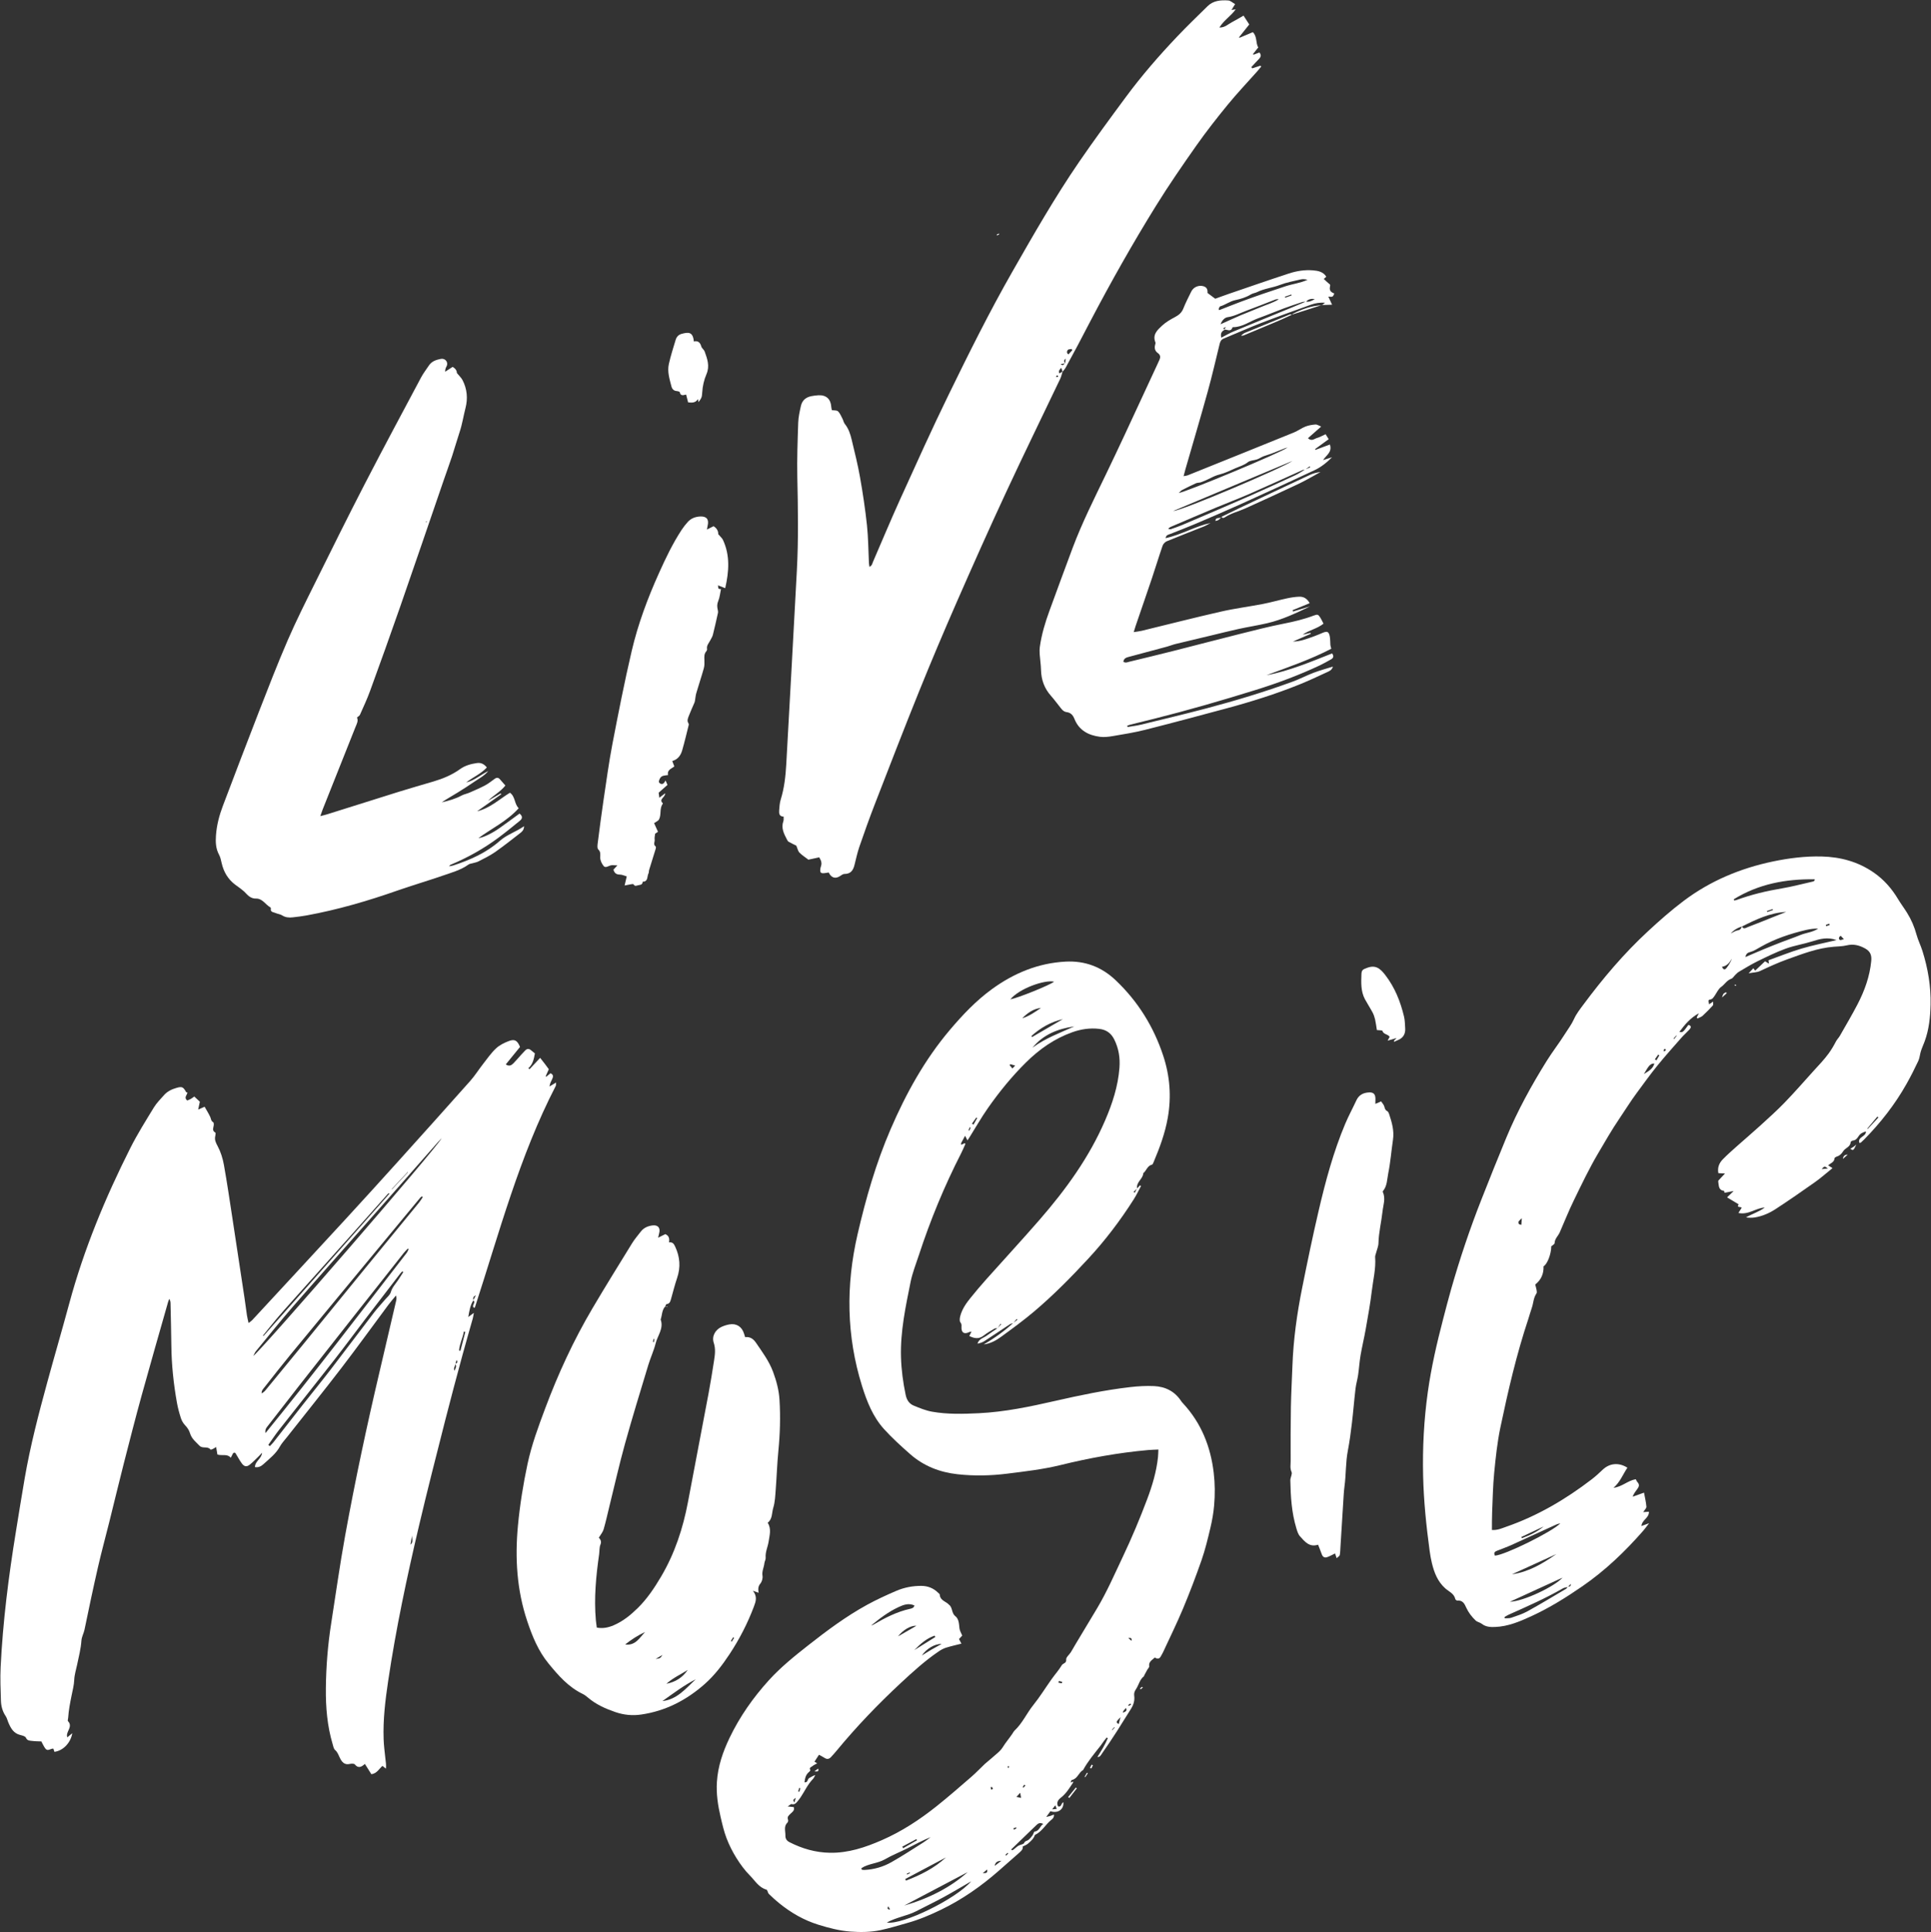 <?xml version="1.0" encoding="UTF-8"?><svg xmlns="http://www.w3.org/2000/svg" xmlns:xlink="http://www.w3.org/1999/xlink" height="703.2" preserveAspectRatio="xMidYMid meet" version="1.0" viewBox="148.6 148.4 702.8 703.2" width="702.8" zoomAndPan="magnify"><rect x="148.6" y="148.4" width="702.8" height="703.2" fill="#333333" stroke="none"/><g id="change1_1"><path d="M 515.887 791.211 C 515.668 791.172 515.531 791.148 515.398 791.121 C 515.387 791.305 515.348 791.496 515.379 791.668 C 515.391 791.715 515.719 791.77 515.738 791.734 C 515.82 791.578 515.84 791.395 515.887 791.211 Z M 471.891 842.129 C 471.402 843.043 471.715 843.27 472.559 843.324 C 472.328 842.906 472.152 842.602 471.891 842.129 Z M 553.289 777.887 C 553.34 777.934 553.387 777.98 553.438 778.027 C 553.727 777.719 554.012 777.41 554.301 777.105 C 554.25 777.059 554.199 777.012 554.152 776.965 C 553.863 777.273 553.578 777.582 553.289 777.887 Z M 478.672 830.207 C 478.695 830.332 478.719 830.461 478.738 830.586 C 479.105 830.398 479.469 830.215 479.836 830.027 C 479.801 829.957 479.766 829.883 479.734 829.812 C 479.379 829.945 479.027 830.074 478.672 830.207 Z M 501.887 558.773 C 501.77 558.723 501.652 558.672 501.535 558.621 C 501.387 558.984 501.238 559.352 501.09 559.719 C 501.195 559.762 501.297 559.805 501.398 559.848 C 501.562 559.488 501.727 559.133 501.887 558.773 Z M 520.82 798.73 C 520.906 798.809 520.992 798.891 521.078 798.969 C 521.32 798.711 521.562 798.449 521.805 798.191 C 521.66 798.082 521.52 797.973 521.375 797.859 C 521.191 798.148 521.004 798.438 520.82 798.73 Z M 559.195 768.926 C 559.254 769.02 559.316 769.117 559.379 769.215 C 559.68 769.062 559.984 768.91 560.285 768.758 C 560.184 768.613 560.086 768.469 559.98 768.324 C 559.719 768.523 559.457 768.727 559.195 768.926 Z M 517.414 813.766 C 517.504 813.938 517.59 814.109 517.676 814.281 C 517.977 814.094 518.277 813.91 518.562 813.707 C 518.574 813.699 518.41 813.383 518.387 813.391 C 518.059 813.496 517.738 813.637 517.414 813.766 Z M 509.973 799.496 C 509.863 799.191 509.824 798.926 509.68 798.75 C 509.613 798.668 509.336 798.766 509.152 798.781 C 509.203 799.074 509.254 799.363 509.309 799.656 C 509.484 799.613 509.66 799.57 509.973 799.496 Z M 514.504 823.395 C 514.609 823.488 514.719 823.582 514.828 823.676 C 515.07 823.414 515.316 823.152 515.559 822.891 C 515.488 822.816 515.422 822.742 515.352 822.668 C 515.07 822.91 514.785 823.152 514.504 823.395 Z M 439.086 800.359 C 439.242 800.383 439.398 800.402 439.555 800.426 C 439.66 800 439.77 799.578 439.875 799.152 C 439.746 799.117 439.617 799.078 439.488 799.039 C 439.355 799.48 439.219 799.922 439.086 800.359 Z M 533.977 760.137 C 533.926 760.34 533.871 760.543 533.82 760.746 C 534.227 760.832 534.629 760.934 535.039 760.98 C 535.066 760.984 535.141 760.629 535.195 760.438 C 534.789 760.336 534.383 760.234 533.977 760.137 Z M 560.465 745.52 C 560.586 744.555 560.191 744.324 559.234 744.531 C 559.707 744.91 560.055 745.191 560.465 745.52 Z M 438.234 802.652 C 437.18 803.379 437.18 803.379 437.703 804.395 C 437.891 803.781 438.031 803.316 438.234 802.652 Z M 531.543 806.855 C 532.293 806.777 532.699 806.734 533.203 806.684 C 533.008 806.191 532.883 805.879 532.684 805.375 C 532.301 805.871 532.031 806.223 531.543 806.855 Z M 557.234 771.688 C 557.953 771.367 558.992 771.188 558.426 769.965 C 558.062 770.355 557.762 770.625 557.527 770.945 C 557.379 771.152 557.328 771.438 557.234 771.688 Z M 516.277 535.672 C 516.207 535.797 516.137 535.922 516.066 536.051 C 516.395 536.434 516.723 536.816 517.082 537.234 C 517.465 536.824 517.723 536.547 518.074 536.168 C 517.375 535.973 516.824 535.82 516.277 535.672 Z M 520.223 802.684 C 520.133 802.113 520.055 801.633 519.922 800.824 C 519.305 801.484 518.941 801.875 518.535 802.312 C 519.109 802.438 519.578 802.543 520.223 802.684 Z M 513.066 825.559 C 511.676 825.652 510.906 825.945 510.613 827.441 C 511.52 826.746 512.145 826.266 513.066 825.559 Z M 507.891 828.73 C 507.348 829.18 506.809 829.633 506.27 830.086 C 507.059 829.965 508.16 830.379 507.891 828.73 Z M 502.344 557.332 C 502.535 557.441 502.727 557.551 502.922 557.66 C 503.367 556.863 503.812 556.066 504.262 555.27 C 504.148 555.211 504.039 555.148 503.93 555.09 C 503.398 555.836 502.871 556.586 502.344 557.332 Z M 555.758 775.828 C 555.977 775.004 556.191 774.191 556.43 773.277 C 554.684 775.113 554.684 775.113 555.758 775.828 Z M 476.996 820.422 C 477.098 820.613 477.195 820.805 477.297 820.996 C 478.98 820.031 480.668 819.066 482.352 818.102 C 482.273 817.961 482.191 817.816 482.113 817.68 C 480.406 818.594 478.703 819.508 476.996 820.422 Z M 482.141 740.043 C 480.047 739.895 477.207 741.598 475.453 743.902 C 477.938 742.469 480.039 741.258 482.141 740.043 Z M 491.293 746.66 C 488.766 746.59 485.746 748.441 484.113 750.871 C 485.383 750.086 486.445 749.402 487.539 748.762 C 488.656 748.105 489.797 747.496 491.293 746.66 Z M 527.484 515.184 C 524.68 515.504 522.559 517.055 520.641 518.969 C 523.191 518.188 525.328 516.676 527.484 515.184 Z M 489.023 744.125 C 488.934 743.961 488.844 743.797 488.754 743.637 C 485.812 744.645 483.527 746.656 481.387 748.898 C 483.934 747.305 486.477 745.715 489.023 744.125 Z M 535.438 519.277 C 531.031 520.281 527.285 522.457 523.984 525.422 C 524.059 525.555 524.133 525.684 524.207 525.812 C 527.949 523.637 531.695 521.457 535.438 519.277 Z M 478.082 832.199 C 478.16 832.398 478.238 832.594 478.316 832.793 C 483.598 830.766 488.629 828.281 492.875 824.352 C 487.945 826.969 483.012 829.586 478.082 832.199 Z M 524.391 529.668 C 529.047 526.199 534.43 524.273 539.594 521.922 C 533.629 522.781 528.289 524.867 524.391 529.668 Z M 516.629 821.434 C 516.727 821.535 516.824 821.637 516.922 821.738 C 517.109 821.66 517.32 821.617 517.477 821.496 C 518.09 821.027 518.645 820.461 519.305 820.062 C 519.961 819.668 521.102 819.609 521.332 819.09 C 521.703 818.258 522.41 818.363 522.895 817.973 C 523.465 817.512 523.949 816.922 524.391 816.328 C 524.719 815.887 524.875 814.953 525.18 814.922 C 526.938 814.734 527.027 812.945 528.316 812.164 C 527.164 811.551 526.484 811.91 525.777 812.602 C 522.746 815.566 519.684 818.492 516.629 821.434 Z M 465.66 739.953 C 465.926 739.855 466.211 739.793 466.449 739.652 C 470.68 737.18 475 734.93 479.848 733.867 C 480.469 733.73 481.219 733.551 481.406 732.648 C 479.297 731.688 477.43 732.414 475.637 733.242 C 471.961 734.949 468.75 737.387 465.66 739.953 Z M 516.332 512.082 C 519.098 511.59 530.797 506.859 532.242 505.652 C 528.977 504.855 519.629 508.055 516.332 512.082 Z M 477.684 841.867 C 486.805 839.242 494.641 835.168 500.789 829.691 C 493.699 833.426 485.887 837.543 477.684 841.867 Z M 462.102 828.266 C 462.156 828.453 462.211 828.645 462.266 828.832 C 462.598 828.855 462.938 828.918 463.27 828.902 C 466.73 828.727 470.023 827.77 473 826.09 C 477.02 823.824 480.879 821.273 484.785 818.816 C 485.668 818.262 486.473 817.582 487.316 816.961 C 484.379 818.129 481.645 819.621 478.863 821.023 C 476.137 822.398 473.273 823.527 470.629 825.047 C 467.953 826.582 464.676 826.551 462.102 828.266 Z M 471.359 848.047 C 477.148 848.98 496.555 839.461 502.078 833.035 C 498.488 835.105 495.305 837.027 492.035 838.801 C 488.738 840.59 485.352 842.223 482.012 843.941 C 478.715 845.633 474.914 846.082 471.359 848.047 Z M 511.66 631.793 C 511.289 631.82 510.848 631.727 510.562 631.895 C 509.219 632.691 507.848 633.473 506.621 634.43 C 504.898 635.773 503.242 635.531 501.383 634.586 C 501.656 634.039 501.891 633.578 502.195 632.973 C 501.801 633.059 501.586 633.066 501.406 633.152 C 499.508 634.078 498.441 633.414 498.535 631.289 C 498.566 630.652 498.617 630.219 498.133 629.598 C 497.742 629.098 497.914 627.977 498.125 627.211 C 498.793 624.762 500.227 622.699 501.797 620.762 C 503.672 618.438 505.602 616.148 507.594 613.922 C 514.035 606.695 520.613 599.59 526.961 592.285 C 536.516 581.293 545.031 569.582 550.828 556.102 C 553.457 549.996 555.512 543.727 556.027 537.035 C 556.305 533.41 555.789 529.988 554.141 526.68 C 552.965 524.316 551.195 523.121 548.684 522.824 C 545.301 522.422 542.039 522.914 538.844 524.055 C 532.344 526.371 526.871 530.23 522.004 535.047 C 516.828 540.168 512.25 545.797 508.09 551.746 C 505.738 555.113 503.699 558.695 501.52 562.176 C 501.305 562.523 501.074 562.859 500.719 563.406 C 500.367 562.723 500.129 562.262 499.848 561.723 C 499.336 562.668 498.855 563.566 498.371 564.465 C 498.402 564.648 498.434 564.828 498.461 565.012 C 498.891 564.809 499.316 564.605 499.746 564.398 C 499.812 564.512 499.883 564.621 499.949 564.734 C 499.434 565.871 498.961 567.027 498.391 568.141 C 492.289 580.066 487.199 592.414 483.035 605.145 C 481.977 608.383 480.691 611.582 480.02 614.902 C 478.199 623.934 476.258 632.965 476.523 642.27 C 476.656 646.91 477.27 651.48 478.223 656.023 C 478.609 657.867 479.512 659.246 481.172 659.93 C 483.328 660.812 485.539 661.73 487.812 662.133 C 493.445 663.137 499.152 662.965 504.852 662.691 C 514.285 662.234 523.469 660.301 532.641 658.211 C 541.664 656.156 550.723 654.254 559.93 653.191 C 562.812 652.859 565.754 652.684 568.652 652.82 C 572.762 653.02 576.195 654.742 578.516 658.312 C 578.711 658.609 578.957 658.871 579.199 659.133 C 585.805 666.277 589.215 674.82 590.344 684.395 C 590.809 688.355 590.836 692.316 590.488 696.266 C 590.25 699.012 589.762 701.758 589.125 704.441 C 588.195 708.371 587.246 712.32 585.922 716.129 C 583.844 722.098 581.59 728.012 579.148 733.844 C 576.902 739.215 574.316 744.445 571.871 749.734 C 571.66 750.184 571.371 750.598 571.152 751.043 C 570.629 752.125 569.859 752.23 568.91 751.582 C 567.957 752.516 566.594 753.07 566.855 754.789 C 566.914 755.168 566.391 755.633 566.148 756.062 C 565.785 756.723 565.43 757.387 565.074 758.051 C 565.008 758.176 565.012 758.367 564.918 758.441 C 563.355 759.645 563.066 761.617 562.035 763.137 C 561.531 763.875 561.27 764.559 561.402 765.5 C 561.637 767.203 561.188 768.781 560.238 770.254 C 558.52 772.922 556.902 775.652 555.18 778.32 C 553.41 781.062 551.605 783.789 549.727 786.457 C 549.344 787 548.996 787.891 548.012 787.781 C 549.422 785.543 550.797 783.352 551.789 780.961 C 551.652 780.871 551.52 780.781 551.383 780.695 C 551.016 781.16 550.641 781.621 550.289 782.098 C 549.871 782.664 549.492 783.262 549.059 783.812 C 546.848 786.629 544.535 789.367 542.805 792.531 C 541.176 793.414 540.816 795.711 538.762 796.148 C 538.508 796.203 538.32 796.59 538.352 797.137 C 538.602 796.992 538.852 796.852 539.109 796.707 C 539.141 796.82 539.238 796.973 539.195 797.035 C 537.863 799.051 536.648 801.129 534.648 802.656 C 533.789 803.316 532.957 804.391 533.695 805.773 C 534.988 806.164 534.781 804.531 535.613 804.258 C 535.848 806.871 533.656 808.43 530.906 807.527 C 530.496 808.09 530.066 808.684 529.383 809.621 C 530.059 809.457 530.457 809.383 530.836 809.262 C 531.246 809.129 531.641 808.953 532.184 808.742 C 532.289 809.859 531.68 810.297 531.164 810.723 C 529.086 812.422 527.809 814.984 525.254 816.164 C 524.812 817.566 523.73 818.477 522.676 819.379 C 522.199 819.785 521.555 819.996 520.816 820.383 C 521.055 821.422 520.117 822.141 519.285 822.883 C 516.898 825.012 514.488 827.113 512.082 829.223 C 505.688 834.828 498.754 839.672 491.102 843.375 C 487.156 845.281 483.062 847.02 478.859 848.188 C 475.629 849.086 472.406 850.102 469.125 850.797 C 465.512 851.562 461.801 851.602 458.109 851.324 C 454.129 851.023 450.316 850.027 446.5 848.848 C 441.18 847.199 436.512 844.496 432.23 841.035 C 430.91 839.969 429.645 838.82 428.434 837.629 C 428.016 837.211 427.949 836.172 427.543 836.059 C 424.75 835.277 423.406 832.805 421.582 830.977 C 419.691 829.086 418.07 826.863 416.645 824.586 C 415.219 822.309 413.992 819.863 413.031 817.355 C 412.07 814.844 411.469 812.184 410.855 809.559 C 409.887 805.391 409.246 801.18 409.523 796.867 C 409.883 791.156 411.699 785.906 414.152 780.789 C 417.848 773.09 422.703 766.199 428.406 759.898 C 432.719 755.137 437.711 751.121 442.746 747.16 C 449.578 741.785 456.547 736.602 464.18 732.414 C 467.602 730.535 471.172 728.902 474.758 727.359 C 477.648 726.113 480.73 725.512 483.91 725.523 C 486.305 725.535 488.359 726.359 490.062 728.043 C 490.266 728.242 490.605 728.453 490.617 728.672 C 490.703 730.562 492.328 731.043 493.516 731.93 C 493.684 732.055 493.805 732.246 493.977 732.371 C 495.383 733.387 494.84 735.406 496.289 736.535 C 497.613 737.566 497.621 739.367 497.809 741 C 497.906 741.871 498.445 742.695 498.809 743.605 C 498.41 744.027 498.039 744.43 497.629 744.867 C 497.941 745.461 498.219 745.992 498.516 746.551 C 496.547 747.055 494.684 747.461 492.875 748.027 C 491.945 748.32 491.051 748.824 490.238 749.379 C 485.277 752.746 480.859 756.773 476.477 760.844 C 468.18 768.559 460.344 776.715 453.129 785.461 C 452.449 786.281 451.742 787.086 451.008 787.859 C 450.344 788.555 449.602 788.715 448.727 788.137 C 448.023 787.668 447.254 787.309 446.672 786.984 C 446.129 787.82 445.609 788.613 445.035 789.5 C 445.324 789.68 445.613 789.855 446.02 790.109 C 445.348 790.488 444.738 790.719 444.289 791.121 C 443.902 791.469 442.949 791.621 443.516 792.559 C 443.574 792.656 443.312 793.047 443.117 793.191 C 441.883 794.137 441.582 795.48 441.395 797.008 C 442.699 797.207 442.43 795.797 443.133 795.449 C 443.816 795.113 444.434 794.633 445.336 794.363 C 445.043 794.855 444.836 795.43 444.449 795.828 C 442.543 797.789 441.457 800.285 439.957 802.512 C 439.566 803.094 439.113 803.633 438.668 804.176 C 438.16 804.797 437.594 805.191 436.688 804.93 C 436.445 804.859 436.055 805.305 435.297 805.797 C 436.352 805.906 436.898 805.965 437.484 806.023 C 437.941 807.273 436.867 807.883 436.254 808.492 C 435.594 809.145 435.012 809.586 435.41 810.613 C 435.52 810.895 435.438 811.426 435.23 811.621 C 433.746 813.031 434.496 814.758 434.453 816.383 C 434.422 817.527 434.945 818.281 435.91 818.777 C 440.527 821.145 445.398 822.555 450.621 822.648 C 457.332 822.777 463.508 820.695 469.543 818.062 C 476.766 814.91 483.301 810.625 489.434 805.742 C 493.766 802.293 497.938 798.641 502.129 795.016 C 503.844 793.531 505.395 791.863 507.055 790.309 C 507.824 789.586 508.695 788.973 509.477 788.254 C 510.887 786.949 512.598 785.812 513.566 784.227 C 514.629 782.492 515.953 780.992 517.062 779.32 C 517.332 778.906 517.57 778.449 517.926 778.117 C 520.734 775.465 522.277 771.891 524.664 768.914 C 527.062 765.934 529.078 762.648 531.301 759.523 C 532.531 757.789 533.965 756.188 535.059 754.375 C 535.504 753.637 536.789 753.746 536.648 752.305 C 536.574 751.504 537.746 750.598 538.312 749.711 C 538.844 748.875 539.305 748 539.812 747.152 C 542.516 742.648 545.234 738.152 547.926 733.637 C 551.492 727.645 554.262 721.254 557.242 714.965 C 560.504 708.09 563.453 701.082 566.129 693.961 C 567.98 689.023 569.492 683.992 570.055 678.719 C 570.145 677.891 570.145 677.051 570.203 675.902 C 568.816 675.973 567.641 675.988 566.473 676.094 C 555.684 677.055 545.062 678.984 534.555 681.566 C 528.191 683.129 521.695 683.867 515.207 684.684 C 509.172 685.441 503.145 685.566 497.105 684.898 C 490.645 684.188 484.785 681.918 479.879 677.598 C 476.574 674.688 473.285 671.715 470.336 668.453 C 466.305 663.996 464.121 658.473 462.348 652.797 C 456.641 634.531 456.43 616.148 460.723 597.555 C 463.738 584.488 467.434 571.648 472.746 559.332 C 478.348 546.348 485.129 534.047 494.328 523.184 C 498.945 517.73 503.824 512.578 509.613 508.367 C 517.609 502.551 526.434 498.875 536.41 498.348 C 543.461 497.973 549.523 500.254 554.656 505.125 C 562.777 512.832 568.492 522.039 571.98 532.645 C 574.398 540.012 574.973 547.473 573.621 555.18 C 572.637 560.781 570.703 565.996 568.523 571.172 C 568.359 571.559 568.16 572.164 567.879 572.23 C 566.156 572.625 565.871 574.418 564.711 575.332 C 564.617 577.457 562.012 578.578 562.473 580.93 C 562.027 581.332 561.59 581.734 561.152 582.141 C 561.297 582.246 561.438 582.355 561.582 582.465 C 561.859 581.953 562.141 581.441 562.422 580.926 C 562.781 580.539 563.141 580.152 563.504 579.766 C 563.633 579.844 563.758 579.926 563.887 580.004 C 563.008 581.625 562.223 583.305 561.234 584.855 C 556.348 592.543 550.871 599.77 544.664 606.469 C 538.477 613.148 532.094 619.629 525.156 625.52 C 521.262 628.828 517.117 631.848 512.988 634.863 C 511.121 636.23 509.055 637.367 506.625 637.66 C 510.484 635.434 514.066 632.855 517.355 629.867 C 517.867 629.457 518.379 629.059 518.891 628.66 C 518.801 628.57 518.715 628.48 518.625 628.391 C 518.199 628.902 517.773 629.41 517.348 629.922 C 516.977 630.035 516.555 630.066 516.242 630.27 C 513.109 632.324 510.008 634.426 506.863 636.461 C 506.133 636.934 505.27 637.195 504.359 637.383 C 504.875 635.582 506.621 635.293 507.832 634.391 C 509.07 633.465 510.383 632.637 511.664 631.754 C 512.113 631.258 512.559 630.777 513.008 630.301 C 512.926 630.238 512.848 630.18 512.766 630.121 C 512.398 630.676 512.027 631.234 511.66 631.793" fill="#fff"/><path d="M 297.992 710.527 C 299.254 709.535 298.359 708.137 298.605 706.957 C 298.402 708.148 298.195 709.34 297.992 710.527 Z M 291.184 581.109 C 291.219 581.141 291.25 581.168 291.281 581.199 C 293.211 579.133 295.141 577.066 297.07 574.996 C 297.039 574.969 297.004 574.938 296.973 574.906 C 295.043 576.977 293.113 579.043 291.184 581.109 Z M 317.953 633.094 C 317.777 633.043 317.605 632.992 317.434 632.941 C 317.031 635.297 315.852 637.453 315.676 639.867 C 315.84 639.91 316 639.953 316.16 639.996 C 316.758 637.695 317.355 635.395 317.953 633.094 Z M 290.336 582.801 C 290.277 582.75 290.219 582.699 290.16 582.645 C 290.039 582.703 289.887 582.727 289.805 582.82 C 285.41 587.758 281.031 592.707 276.629 597.637 C 269.34 605.801 262.027 613.945 254.73 622.109 C 252.93 624.121 251.125 626.133 249.383 628.195 C 247.648 630.246 245.984 632.359 244.293 634.445 C 244.355 634.496 244.422 634.551 244.484 634.605 C 259.77 617.34 275.051 600.07 290.336 582.801 Z M 246.246 674.219 C 246.434 674.367 246.621 674.52 246.809 674.668 C 247.262 674.184 247.75 673.73 248.156 673.211 C 251.703 668.691 255.223 664.152 258.773 659.641 C 262.113 655.398 265.539 651.219 268.832 646.941 C 274.152 640.027 279.375 633.043 284.684 626.121 C 285.918 624.508 287.324 623.031 288.633 621.477 C 289.418 620.543 290.535 619.684 290.844 618.605 C 291.363 616.789 292.645 615.582 293.586 614.109 C 294.18 613.184 294.781 612.266 295.379 611.344 C 295.258 611.254 295.137 611.16 295.016 611.07 C 294.762 611.348 294.477 611.602 294.25 611.898 C 289.953 617.48 285.652 623.059 281.379 628.656 C 277.66 633.52 274.039 638.453 270.27 643.277 C 263.605 651.797 256.852 660.242 250.172 668.746 C 248.785 670.512 247.551 672.391 246.246 674.219 Z M 297.324 602.98 C 297.227 602.91 297.129 602.844 297.031 602.773 C 296.531 603.309 295.992 603.812 295.539 604.383 C 288.965 612.691 282.398 621.008 275.84 629.324 C 269.809 636.973 263.777 644.621 257.77 652.281 C 253.82 657.316 249.906 662.379 245.984 667.434 C 245.539 668.008 245.008 668.578 245.23 669.922 C 262.949 648.168 279.684 626.207 296.59 604.383 C 296.906 603.973 297.082 603.449 297.324 602.98 Z M 302.473 584.043 C 302.363 583.957 302.25 583.871 302.137 583.785 C 301.941 583.938 301.715 584.062 301.562 584.246 C 296.84 589.938 292.117 595.625 287.406 601.324 C 276.355 614.691 265.289 628.051 254.266 641.441 C 251.105 645.281 248.047 649.203 244.973 653.113 C 244.449 653.785 243.742 654.41 243.828 655.465 C 244.395 655.176 244.852 654.801 245.219 654.352 C 249.824 648.758 254.434 643.164 259.012 637.551 C 266.652 628.195 274.262 618.812 281.906 609.461 C 288.297 601.641 294.719 593.852 301.109 586.035 C 301.617 585.414 302.023 584.711 302.473 584.043 Z M 309.332 562.598 C 308.855 563.109 308.363 563.609 307.898 564.137 C 300.652 572.359 293.418 580.59 286.164 588.805 C 275.898 600.441 265.57 612.02 255.371 623.711 C 250.695 629.07 246.258 634.641 241.73 640.133 C 241.406 640.52 241.23 641.031 240.797 641.84 C 243.113 640.48 308.109 565.508 309.332 562.598 Z M 314.352 644.785 C 314.234 645.598 313.516 646.328 314.008 647.223 C 314.312 646.434 314.977 645.684 314.301 644.781 C 315.219 644.172 315.219 644.172 314.762 643.289 C 314.598 643.891 314.473 644.336 314.352 644.785 Z M 320.891 621.613 C 319.711 623.426 319.406 625.516 319.035 627.684 C 319.594 627.266 320.148 626.852 321.059 626.172 C 320.879 627.133 320.82 627.672 320.676 628.188 C 319.41 632.707 318.086 637.207 316.863 641.738 C 314.75 649.566 312.637 657.391 310.641 665.25 C 307.387 678.074 304.094 690.891 301.066 703.77 C 296.684 722.402 292.703 741.125 289.883 760.066 C 288.836 767.105 287.969 774.184 288.223 781.328 C 288.309 783.668 288.605 786 288.859 788.332 C 288.984 789.512 289.223 790.676 289.055 792.039 C 288.672 791.73 288.285 791.426 287.797 791.035 C 286.57 792.066 285.809 793.785 283.762 794.062 C 283.035 792.906 282.262 791.68 281.402 790.312 C 280.117 791.48 278.977 792.031 277.723 790.484 C 277.453 790.152 276.492 790.191 275.914 790.324 C 273.93 790.793 272.996 789.555 272.297 788.113 C 271.801 787.102 271.496 786.062 270.562 785.258 C 270.039 784.809 269.891 783.879 269.672 783.137 C 267.695 776.52 267.133 769.719 267.199 762.859 C 267.277 754.879 267.914 746.934 269.156 739.043 C 270.812 728.504 272.273 717.93 274.18 707.434 C 277.84 687.27 282.113 667.227 286.816 647.277 C 288.824 638.762 290.805 630.238 292.789 621.715 C 292.914 621.18 292.973 620.629 292.723 619.859 C 291.816 620.961 290.859 622.023 290.012 623.164 C 284.273 630.871 278.66 638.672 272.812 646.289 C 266.316 654.754 259.617 663.059 253.012 671.438 C 252.129 672.555 251.125 673.613 250.449 674.848 C 249.004 677.477 246.676 679.23 244.539 681.184 C 243.691 681.965 242.711 682.531 241.391 682.293 C 241.422 680.098 243.844 679.25 243.969 677.078 C 243.57 677.504 243.191 677.945 242.773 678.348 C 241.703 679.383 240.684 680.477 239.523 681.398 C 238.387 682.305 237.504 682.16 236.613 680.961 C 235.836 679.918 235.234 678.746 234.277 677.172 C 233.348 676.598 233.195 677.984 232.59 678.891 C 231.293 677.34 229.469 678.285 227.727 677.723 C 227.59 676.91 227.438 676.035 227.262 674.996 C 226.812 675.266 226.426 675.527 226.012 675.73 C 225.762 675.852 225.281 676.012 225.219 675.922 C 224.199 674.555 222.363 675.695 221.234 674.539 C 219.895 673.164 218.352 671.969 217.773 670.027 C 217.418 668.836 216.758 667.895 215.898 666.988 C 215.238 666.293 214.719 665.363 214.426 664.445 C 213.836 662.621 213.336 660.754 212.996 658.867 C 211.766 651.992 211.039 645.059 210.961 638.062 C 210.902 632.938 210.77 627.816 210.66 622.691 C 210.648 622.16 210.562 621.637 210.215 621.078 C 210.07 621.449 209.891 621.809 209.785 622.191 C 206.578 633.48 203.316 644.754 200.195 656.07 C 197.926 664.297 195.809 672.57 193.691 680.84 C 191.879 687.926 190.184 695.043 188.41 702.141 C 187.043 707.633 185.543 713.09 184.281 718.605 C 182.539 726.207 180.926 733.84 179.352 741.48 C 179.07 742.84 178.336 743.984 178.23 745.484 C 178.031 748.422 177.266 751.324 176.664 754.227 C 176.285 756.051 175.699 757.809 175.617 759.723 C 175.539 761.621 175.043 763.512 174.66 765.395 C 174.113 768.086 173.59 770.777 173.41 773.523 C 173.383 773.949 173.152 774.562 173.352 774.77 C 174.809 776.309 173.586 777.648 173.137 779.047 C 172.996 779.484 172.875 779.93 173.082 780.656 C 173.668 780.172 174.254 779.684 174.91 779.141 C 174.324 782.641 171.586 785.508 168.41 785.918 C 168.297 785.566 168.172 785.188 168.031 784.758 C 167.07 784.621 166.004 785.895 165.125 784.746 C 164.531 783.973 164.152 783.039 163.645 782.129 C 162.555 782.078 161.426 782.105 160.316 781.949 C 159.473 781.836 158.535 781.941 158.031 780.777 C 157.809 780.258 156.773 779.973 156.055 779.809 C 153.484 779.223 152.469 777.227 151.574 775.082 C 151.277 774.363 151.105 773.559 150.676 772.93 C 149.504 771.211 149 769.289 148.938 767.285 C 148.816 763.234 148.633 759.168 148.828 755.125 C 149.633 738.539 151.727 722.09 154.398 705.711 C 155.449 699.25 156.477 692.785 157.594 686.336 C 159.633 674.539 162.652 662.969 165.805 651.434 C 168.43 641.828 171.23 632.27 173.828 622.66 C 179.148 603 186.902 584.297 196.051 566.16 C 198.605 561.09 201.648 556.262 204.605 551.41 C 205.598 549.789 206.992 548.41 208.258 546.969 C 209.469 545.59 211.062 544.805 212.805 544.309 C 214.848 543.723 215.273 543.91 216.344 545.824 C 216.391 545.914 216.586 545.922 216.824 546.008 C 216.684 546.91 215.43 547.809 216.73 548.891 C 217.102 548.734 217.559 548.586 217.973 548.355 C 218.402 548.117 218.785 547.809 219.312 547.441 C 219.992 548.078 220.645 548.688 221.336 549.332 C 221.152 550.188 220.961 551.062 220.723 552.18 C 221.586 551.805 222.215 551.535 223.074 551.164 C 223.777 552.414 224.527 553.598 225.113 554.855 C 225.43 555.531 225.367 556.359 226.195 556.793 C 226.391 556.895 226.438 557.438 226.414 557.766 C 226.352 558.746 225.598 559.82 226.973 560.566 C 227.141 560.66 227.055 561.379 226.957 561.777 C 226.621 563.18 227.129 564.215 227.812 565.492 C 228.93 567.578 229.668 569.965 230.09 572.312 C 231.273 578.883 232.227 585.492 233.242 592.09 C 234.699 601.586 236.133 611.082 237.566 620.582 C 237.895 622.762 238.16 624.953 238.488 627.133 C 238.613 627.961 238.832 628.77 239.07 629.871 C 239.66 629.406 240.062 629.164 240.371 628.836 C 251.734 616.562 263.109 604.301 274.441 591.992 C 280.848 585.035 287.203 578.031 293.535 571.012 C 302.305 561.285 311.059 551.543 319.754 541.754 C 321.445 539.848 322.809 537.652 324.383 535.637 C 325.914 533.68 327.348 531.594 329.148 529.914 C 330.449 528.699 332.203 527.84 333.902 527.215 C 335.969 526.453 336.918 527.098 337.863 529.395 C 336.191 531.441 334.461 533.57 332.688 535.746 C 333.906 536.594 334.754 536.074 335.473 535.344 C 336.473 534.328 337.379 533.23 338.336 532.176 C 338.766 531.699 339.227 531.254 339.656 530.777 C 340.348 530.016 341.074 529.91 341.883 530.609 C 342.355 531.016 342.852 531.402 343.281 531.75 C 342.906 533.824 342.516 535.738 340.883 537.164 C 341.039 537.27 341.199 537.371 341.355 537.477 C 342.562 536.18 343.773 534.887 345.188 533.367 C 345.887 534.258 346.395 534.891 346.887 535.539 C 347.355 536.152 347.809 536.781 348.344 537.504 C 347.973 538.34 347.586 539.207 347.195 540.074 C 347.262 540.129 347.324 540.184 347.391 540.238 C 347.91 539.82 348.434 539.402 348.973 538.969 C 350.238 539.559 349.895 540.41 349.477 541.273 C 349.109 542.027 348.723 542.777 348.59 543.797 C 349.309 543.359 350.027 542.922 350.98 542.34 C 350.934 542.961 351.004 543.336 350.863 543.602 C 337.613 569.227 330.301 597.016 321.43 624.238 C 321.414 624.285 321.176 624.258 321.027 624.27 C 320.113 623.441 321.98 622.406 320.828 621.617 C 321.145 621.02 321.465 620.422 321.781 619.824 C 320.762 620.172 320.719 620.859 320.891 621.613" fill="#fff"/><path d="M 758.855 525.34 C 758.809 525.305 758.766 525.266 758.723 525.23 C 758.383 525.594 758.043 525.957 757.703 526.32 C 757.777 526.379 757.848 526.441 757.922 526.504 C 758.234 526.117 758.543 525.727 758.855 525.34 Z M 754.047 530.977 C 754.422 530.871 754.676 530.875 754.766 530.758 C 754.863 530.625 754.863 530.363 754.797 530.199 C 754.77 530.125 754.375 530.086 754.324 530.156 C 754.195 530.34 754.164 530.594 754.047 530.977 Z M 814.535 485.016 C 814.48 484.855 814.422 484.695 814.367 484.535 C 813.949 484.684 813.527 484.828 813.109 484.977 C 813.168 485.137 813.223 485.297 813.281 485.457 C 813.699 485.312 814.117 485.164 814.535 485.016 Z M 791.656 479.934 C 791.719 480.051 791.781 480.168 791.84 480.285 C 792.523 480.051 793.203 479.816 793.887 479.578 C 793.84 479.465 793.793 479.352 793.746 479.234 C 793.051 479.469 792.355 479.699 791.656 479.934 Z M 702.48 591.719 C 701.691 592.547 700.832 592.926 701.449 593.852 C 701.566 594.031 701.965 594.027 702.309 594.129 C 702.363 593.355 702.406 592.762 702.48 591.719 Z M 818.531 488.941 C 817.703 489.516 817.754 490.094 818.254 490.461 C 818.473 490.625 819.035 490.32 819.691 490.176 C 819.172 489.621 818.891 489.324 818.531 488.941 Z M 750.895 533.91 C 751.09 534.031 751.281 534.148 751.477 534.27 C 751.828 533.66 752.184 533.059 752.535 532.449 C 752.395 532.363 752.254 532.277 752.113 532.188 C 751.707 532.762 751.301 533.336 750.895 533.91 Z M 813.867 573.637 C 812.664 572.715 812.664 572.715 811.602 573.855 C 812.125 573.805 812.848 573.734 813.867 573.637 Z M 828.207 559.129 C 828.254 559.172 828.301 559.219 828.348 559.262 C 829.652 557.863 830.957 556.469 832.262 555.07 C 832.133 554.961 832.004 554.852 831.875 554.742 C 830.652 556.203 829.43 557.664 828.207 559.129 Z M 775.301 500.254 C 775.645 500.746 775.73 500.965 775.887 501.059 C 776.047 501.152 776.32 501.199 776.473 501.121 C 777.086 500.82 778.742 498.238 778.879 497.277 C 778.148 498.707 777.199 499.895 775.301 500.254 Z M 750.719 535.426 C 749.273 535.477 748.844 535.906 746.914 539.242 C 748.52 538.254 750.191 537.414 750.719 535.426 Z M 702.27 707.75 C 702.352 707.887 702.434 708.023 702.52 708.16 C 705.344 707.133 708.055 705.871 710.422 703.906 C 707.703 705.188 704.984 706.469 702.27 707.75 Z M 698.891 721.316 C 705.008 720.457 710.109 717.387 715.047 713.949 C 709.66 716.406 704.277 718.859 698.891 721.316 Z M 698.145 731.301 C 703.023 731.188 714.383 725.781 717.293 722.527 C 711.004 725.406 704.574 728.355 698.145 731.301 Z M 783.828 496.699 C 786.125 495.719 788.312 494.754 790.52 493.844 C 792.684 492.945 794.859 492.082 797.047 491.238 C 799.293 490.371 801.578 489.602 803.809 488.684 C 805.945 487.805 808.359 487.695 810.336 486.316 C 808.832 486.316 807.371 486.488 805.949 486.824 C 800.199 488.18 794.629 490.023 789.457 492.953 C 788.164 493.684 786.867 494.535 785.461 494.898 C 784.414 495.172 784.09 495.68 783.828 496.699 Z M 692.691 714.523 C 696.258 714.348 713.59 705.809 716.504 702.758 C 715.934 702.914 715.516 702.973 715.148 703.141 C 709.664 705.637 704.199 708.168 698.707 710.645 C 697.023 711.402 695.281 712.023 693.566 712.699 C 692.777 713.008 692.09 713.355 692.691 714.523 Z M 779.598 475.668 C 779.652 475.809 779.703 475.945 779.758 476.082 C 780.027 476.039 780.309 476.039 780.559 475.949 C 785.973 473.953 791.547 472.625 797.238 471.676 C 800.871 471.066 804.441 470.094 808.043 469.297 C 808.602 469.176 809.145 469.082 809.066 468.395 C 798.516 468.227 788.582 470.102 779.598 475.668 Z M 719.23 725.863 C 719.625 725.664 720.387 725.984 720.293 724.801 C 719.84 725.285 719.531 725.613 719.227 725.938 C 718.637 726.09 717.977 726.117 717.469 726.41 C 711.121 730.062 704.434 733.008 697.758 735.977 C 697.207 736.223 696.703 736.562 696.18 736.859 C 696.215 737.016 696.254 737.172 696.289 737.328 C 697.074 737.27 697.918 737.371 698.641 737.121 C 700.645 736.426 702.707 735.785 704.551 734.766 C 709.262 732.164 713.871 729.371 718.512 726.637 C 718.801 726.469 718.992 726.133 719.23 725.863 Z M 782.574 485.59 C 781.066 485.992 779.617 486.871 778.516 488.094 C 779.426 487.672 780.207 487.086 781.055 486.969 C 782.047 486.828 782.32 486.262 782.566 485.512 C 783.141 486.766 784.059 486.035 784.742 485.777 C 787.797 484.629 790.812 483.383 793.844 482.176 C 795.461 481.531 797.082 480.898 798.699 480.258 C 792.805 480.562 787.672 483.016 782.574 485.59 Z M 746.953 691.594 C 747.297 693.488 747.703 695.094 747.82 696.719 C 747.859 697.266 747.168 697.867 746.66 698.684 C 747.488 698.621 748.059 698.578 748.723 698.531 C 748.879 700.816 746.203 701.453 746.016 703.746 C 746.93 703.41 747.602 703.16 748.797 702.719 C 747.902 703.875 747.328 704.707 746.664 705.461 C 740.039 713.027 732.836 719.938 724.504 725.676 C 718.629 729.723 712.605 733.48 706.133 736.469 C 701.871 738.434 697.551 740.305 692.727 740.484 C 690.977 740.551 689.34 740.453 687.875 739.312 C 687.227 738.809 686.262 738.68 685.676 738.125 C 684.27 736.793 683.09 735.266 682.262 733.473 C 681.641 732.121 681.016 730.684 679.062 730.891 C 678.809 730.918 678.32 730.574 678.27 730.332 C 677.844 728.289 675.875 727.57 674.602 726.422 C 671.777 723.867 670.59 720.672 669.742 717.207 C 669.395 715.77 669.137 714.305 668.938 712.844 C 667.703 703.746 666.766 694.633 666.555 685.441 C 666.32 675.25 666.848 665.117 668.258 655.023 C 669.516 645.996 671.566 637.133 673.867 628.324 C 674.82 624.68 675.754 621.027 676.789 617.406 C 679.938 606.41 683.574 595.574 687.766 584.934 C 690.73 577.395 693.742 569.875 696.844 562.391 C 700.883 552.645 705.961 543.43 711.531 534.488 C 713.633 531.117 716.098 527.977 718.207 524.617 C 719.312 522.852 720.59 521.203 721.465 519.254 C 722.32 517.336 723.676 515.621 724.945 513.914 C 732.012 504.414 739.637 495.391 748.34 487.348 C 752.512 483.488 756.789 479.707 761.324 476.289 C 771.016 468.98 781.988 464.391 793.855 461.906 C 799.727 460.68 805.645 459.938 811.656 460.09 C 818.496 460.262 824.859 461.996 830.539 465.918 C 834.227 468.461 837.102 471.742 839.398 475.574 C 840.422 477.281 841.629 478.871 842.676 480.562 C 844.227 483.051 845.367 485.707 846.141 488.555 C 846.695 490.586 847.676 492.5 848.305 494.516 C 850.289 500.855 851.398 507.344 851.246 514.008 C 851.141 518.562 850.676 523.078 849.082 527.402 C 848.648 528.586 848.109 529.734 847.723 530.938 C 847.348 532.109 847.289 533.406 846.773 534.504 C 845.453 537.32 844.043 540.102 842.516 542.812 C 838.312 550.285 833.078 556.984 827.062 563.082 C 826.664 563.488 826.25 563.875 825.82 564.246 C 825.742 564.316 825.562 564.27 825.297 564.285 C 824.66 562.059 827.758 562.141 827.73 560.156 C 826.598 560.441 825.684 560.906 825.051 561.875 C 824.547 562.648 824.035 563.371 822.973 563.465 C 822.672 563.488 822.164 563.832 822.152 564.055 C 822.047 565.84 820.188 566.125 819.445 567.34 C 818.875 568.277 818.145 568.984 817.062 569.316 C 816.754 569.414 816.289 569.715 816.277 569.945 C 816.199 571.348 814.93 571.641 813.953 572.488 C 814.461 572.809 814.883 573.07 815.559 573.492 C 813.332 575.285 811.324 577.078 809.141 578.621 C 804.449 581.945 799.715 585.211 794.906 588.359 C 792.586 589.879 790.016 591.008 787.23 591.449 C 786.207 591.609 785.152 591.574 784.07 591.43 C 786.32 590.121 788.824 589.398 790.902 587.844 C 787.711 587.949 785.055 590.609 781.309 589.812 C 781.812 589.012 782.129 588.512 782.488 587.938 C 782.273 587.414 780.461 588.012 781.398 586.668 C 780.035 585.852 778.734 585.07 777.18 584.137 C 777.996 583.352 778.621 582.75 779.574 581.832 C 778.254 582.082 777.285 582.266 776.25 582.461 C 776.191 582.215 776.156 581.781 776.07 581.77 C 773.988 581.527 774.219 579.836 773.969 578.453 C 773.941 578.32 773.996 578.176 774.012 578.031 C 774.773 577.219 775.531 576.402 776.422 575.453 C 775.523 575.406 774.84 575.371 774.012 575.328 C 773.613 573.277 774.324 571.625 775.645 570.273 C 777.281 568.598 779.051 567.047 780.801 565.484 C 783.562 563.023 786.395 560.641 789.125 558.148 C 792.168 555.375 795.242 552.625 798.105 549.672 C 801.664 545.996 805.035 542.137 808.465 538.336 C 810.402 536.184 812.449 534.105 814.148 531.777 C 815.141 530.414 816.027 528.906 816.82 527.375 C 817.195 526.656 817.82 526.066 818.227 525.359 C 820.398 521.547 822.641 517.77 824.664 513.879 C 827.234 508.93 829.117 503.727 829.652 498.113 C 829.84 496.156 829.414 494.656 827.449 493.574 C 825.262 492.363 823.16 491.844 820.695 492.434 C 819.195 492.793 817.609 492.809 816.055 492.93 C 810.113 493.387 804.641 495.527 799.102 497.512 C 795.688 498.738 792.43 500.246 789.16 501.777 C 788.055 502.293 786.703 502.281 785.02 502.598 C 785.785 501.777 786.258 501.273 786.742 500.754 C 786.984 501.078 787.172 501.332 787.395 501.637 C 788.668 500.43 789.84 499.32 791 498.223 C 791.461 498.508 791.809 498.719 792.418 499.09 C 792.344 498.531 792.301 498.234 792.25 497.859 C 796.23 496.434 800.172 494.824 804.234 493.617 C 808.344 492.395 812.574 491.574 817.031 490.512 C 813.781 489.324 811.023 490.066 808.195 490.969 C 805.023 491.977 801.676 492.477 798.555 493.613 C 795.035 494.895 791.648 496.562 788.273 498.211 C 785.945 499.352 783.734 500.734 781.488 502.043 C 781.012 502.32 780.617 502.75 780.211 503.137 C 779.699 503.621 779.301 504.387 778.699 504.59 C 777.082 505.145 776.309 506.656 775.012 507.57 C 774.031 508.262 773.48 509.562 772.766 510.609 C 772.281 511.309 771.891 512.078 770.887 512.164 C 770.715 512.18 770.426 512.418 770.43 512.543 C 770.441 512.988 770.559 513.434 770.637 513.879 C 770.934 513.68 771.227 513.484 771.52 513.285 C 771.629 513.215 771.73 513.141 772.094 512.891 C 772.066 513.488 772.215 514.059 772 514.297 C 770.824 515.594 769.598 516.859 768.301 518.039 C 767.789 518.504 767.055 518.719 766.422 519.047 C 766.324 518.922 766.227 518.801 766.129 518.68 C 766.398 518.168 766.664 517.66 766.934 517.148 C 763.895 518.746 761.797 521.258 759.816 523.918 C 761.078 524.141 761.078 524.141 763.121 521.359 C 764.281 521.719 764.109 522.387 763.469 523.07 C 762.508 524.102 761.445 525.039 760.516 526.098 C 757.562 529.465 754.566 532.797 751.75 536.273 C 749.156 539.473 746.758 542.828 744.305 546.141 C 742.035 549.203 740.043 552.453 737.906 555.598 C 735.172 559.617 732.777 563.844 730.312 568.008 C 726.992 573.613 724.188 579.531 721.328 585.395 C 719.496 589.148 717.969 593.051 716.281 596.875 C 715.699 598.199 714.449 599.18 714.406 600.812 C 714.398 601.184 713.66 601.531 713.195 601.949 C 713.18 604.762 711.754 608.465 710.379 609.234 C 710.477 611.938 709.523 614.145 707.359 615.863 C 707.523 616.52 707.734 617.184 707.852 617.863 C 707.922 618.266 708.016 618.805 707.82 619.086 C 706.688 620.684 706.715 622.641 706.098 624.391 C 705.629 625.711 705.281 627.07 704.84 628.398 C 700.539 641.305 697.477 654.543 694.684 667.832 C 693.551 673.238 692.969 678.781 692.43 684.289 C 691.961 689.078 691.875 693.91 691.672 698.723 C 691.582 700.848 691.613 702.98 691.594 705.18 C 693.699 705.312 695.184 704.566 696.68 704.051 C 708.086 700.113 718.348 694.078 727.891 686.77 C 729.297 685.691 730.609 684.477 731.898 683.254 C 734.422 680.852 737.766 680.523 740.902 682.516 C 739.266 684.957 738.238 687.789 735.852 689.828 C 738.918 689.504 741.039 687.199 743.949 686.711 C 744.168 687.094 744.316 687.512 744.594 687.805 C 745.422 688.688 745.105 689.484 744.5 690.281 C 743.875 691.109 743.238 691.93 742.805 693.074 C 744.035 692.637 745.27 692.195 746.953 691.594" fill="#fff"/><path d="M 532.977 285.637 C 533.266 285.609 533.461 285.629 533.617 285.559 C 533.688 285.527 533.73 285.238 533.684 285.199 C 533.551 285.09 533.359 285.055 533.191 284.992 C 533.133 285.168 533.074 285.348 532.977 285.637 Z M 538.84 275.887 C 538.777 275.727 538.719 275.566 538.656 275.402 C 538.172 275.504 537.492 275.445 537.246 275.742 C 536.906 276.152 536.699 276.863 537.457 277.371 C 537.934 276.859 538.387 276.371 538.84 275.887 Z M 536.301 280.617 C 536.34 280.141 536.379 279.664 536.441 278.918 C 535.477 279.699 535.996 280.16 536.301 280.625 C 535.812 280.695 535.324 280.77 534.629 280.875 C 535.656 281.848 535.805 280.691 536.301 280.617 Z M 535.332 283.605 C 535.059 284.473 534.883 285.391 534.496 286.203 C 527.918 300 521.191 313.727 514.754 327.586 C 508.613 340.797 502.68 354.105 496.832 367.453 C 492.125 378.195 487.551 389.004 483.156 399.879 C 477.641 413.531 472.34 427.27 467.016 440.996 C 465.035 446.098 463.199 451.254 461.414 456.426 C 460.652 458.637 460.156 460.949 459.586 463.223 C 459.102 465.137 458.199 466.453 455.965 466.438 C 455.414 466.43 454.824 466.891 454.309 467.23 C 452.656 468.316 451.137 467.879 450.223 465.914 C 449.703 465.992 449.156 466.102 448.602 466.156 C 447.355 466.27 447.031 465.953 447.152 464.734 C 447.188 464.383 447.262 464.023 447.383 463.691 C 447.77 462.594 447.555 461.602 446.742 460.391 C 445.441 460.676 444.027 460.984 442.812 461.25 C 441.617 460.328 440.473 459.609 439.555 458.664 C 439.035 458.137 438.891 457.238 438.434 456.156 C 437.746 455.812 436.664 455.309 435.629 454.727 C 435.348 454.57 435.164 454.195 435.004 453.887 C 433.906 451.797 432.82 449.707 433.723 447.211 C 433.883 446.77 433.781 446.23 433.805 445.578 C 432.129 445.539 432.105 444.332 432.191 443.168 C 432.285 441.895 432.371 440.586 432.746 439.379 C 434.043 435.191 434.523 430.879 434.766 426.543 C 436.082 403.02 437.367 379.496 438.625 355.973 C 439.23 344.672 439.031 333.363 438.789 322.055 C 438.645 315.441 438.895 308.816 439.117 302.203 C 439.184 300.164 439.652 298.121 440.098 296.113 C 440.543 294.113 441.922 292.941 443.926 292.562 C 444.762 292.402 445.613 292.289 446.465 292.242 C 449.297 292.09 450.969 293.625 451.145 296.465 C 451.172 296.875 451.293 297.281 451.363 297.656 C 452.195 297.793 453.172 297.664 453.605 298.09 C 454.332 298.793 454.734 299.84 455.223 300.77 C 455.551 301.395 455.664 302.168 456.09 302.695 C 457.438 304.355 458.07 306.32 458.551 308.316 C 459.648 312.871 460.789 317.426 461.605 322.035 C 462.629 327.836 463.512 333.668 464.137 339.523 C 464.625 344.09 464.625 348.711 464.852 353.305 C 464.871 353.715 464.965 354.121 465.047 354.684 C 466.012 354.258 466.086 353.426 466.367 352.777 C 469.625 345.277 472.754 337.715 476.137 330.27 C 481.957 317.449 487.73 304.602 493.906 291.949 C 501.266 276.871 508.738 261.832 517.066 247.246 C 524.789 233.715 532.531 220.188 541.344 207.328 C 546.852 199.301 552.633 191.453 558.422 183.629 C 564.141 175.898 570.445 168.645 577.062 161.676 C 580.637 157.91 584.387 154.312 588.086 150.668 C 590.203 148.586 592.922 148.379 595.652 148.574 C 596.457 148.633 597.211 149.387 598.121 149.898 C 597.625 150.699 597.281 151.254 596.797 152.039 C 597.465 151.93 597.859 151.863 598.344 151.781 C 596.703 154.18 594.098 155.668 592.398 158.426 C 594.48 158.445 595.566 157.199 596.887 156.523 C 598.266 155.812 599.598 154.996 601.195 154.086 C 601.906 155.188 602.543 156.172 603.273 157.305 C 602.027 158.863 600.805 160.395 599.582 161.926 C 599.621 162.004 599.66 162.086 599.703 162.164 C 601.305 161.488 602.906 160.812 604.582 160.105 C 606.23 161.715 605.555 164.031 606.547 165.668 C 605.82 166.578 605.227 167.324 604.633 168.07 C 604.699 168.152 604.766 168.234 604.832 168.312 C 605.523 168.047 606.215 167.781 606.957 167.492 C 607.77 168.43 607.496 169.164 606.754 169.914 C 605.824 170.855 604.941 171.844 604.039 172.812 C 604.141 172.965 604.242 173.121 604.344 173.277 C 605.344 172.953 606.344 172.625 607.344 172.301 C 607.441 172.406 607.535 172.512 607.629 172.617 C 607.16 173.184 606.711 173.766 606.223 174.316 C 602.629 178.359 598.898 182.285 595.473 186.465 C 591.508 191.305 587.637 196.242 584.035 201.355 C 578.965 208.562 573.953 215.832 569.312 223.32 C 560.844 236.984 552.945 250.988 545.473 265.227 C 543.922 268.188 542.391 271.16 540.824 274.113 C 539.395 276.809 537.941 279.492 536.469 282.164 C 536.164 282.715 535.715 283.184 535.332 283.688 C 535.188 283.254 535.043 282.82 534.852 282.242 C 534.285 282.906 533.711 283.344 534.18 284.297 C 534.633 284.023 534.984 283.816 535.332 283.605" fill="#fff"/><path d="M 386.242 636.734 C 386.355 636.773 386.469 636.812 386.578 636.852 C 386.645 636.477 386.707 636.102 386.77 635.727 C 386.668 635.707 386.566 635.684 386.461 635.664 C 386.391 636.02 386.316 636.379 386.242 636.734 Z M 415.762 744.5 C 415.68 744.375 415.652 744.293 415.602 744.266 C 415.551 744.238 415.434 744.246 415.406 744.281 C 415.145 744.684 414.883 745.086 414.648 745.504 C 414.625 745.547 414.762 745.68 414.891 745.859 C 415.199 745.375 415.492 744.922 415.762 744.5 Z M 387.23 752.129 C 388.945 751.867 388.945 751.867 389.695 750.641 C 388.742 751.215 387.984 751.672 387.23 752.129 Z M 398.902 756.117 C 396.418 757.734 393.648 758.906 391.133 761.16 C 394.5 760.496 397.02 758.871 398.902 756.117 Z M 383.352 742.309 C 380.754 743.551 378.355 745.062 376.137 746.848 C 379.824 747.355 381.375 744.469 383.352 742.309 Z M 401.828 759.516 C 397.512 761.703 393.652 764.656 389.688 767.449 C 395.055 766.879 398.191 762.84 401.828 759.516 Z M 390.621 623.918 C 389.473 625.27 389.59 627.043 389.051 628.598 C 390.238 631.863 387.922 634.422 387.215 637.289 C 386.559 639.953 385.359 642.477 384.562 645.109 C 381.684 654.641 378.742 664.156 376.082 673.75 C 373.992 681.281 372.285 688.922 370.406 696.512 C 369.711 699.328 369.105 702.172 368.289 704.949 C 367.984 705.988 367.191 706.887 366.547 707.977 C 367.133 708.648 367.617 709.344 367.137 710.5 C 366.695 711.562 366.824 712.852 366.652 714.031 C 365.516 722.004 364.75 729.992 365.469 738.051 C 365.547 738.891 365.688 739.723 365.816 740.707 C 368.027 741.113 370 740.691 371.91 739.879 C 375.305 738.438 378.105 736.148 380.715 733.59 C 384.145 730.219 386.781 726.258 389.211 722.145 C 394.188 713.711 397.188 704.562 398.996 694.98 C 401.492 681.77 404.031 668.562 406.512 655.348 C 407.234 651.5 407.848 647.633 408.449 643.766 C 408.797 641.531 409.133 639.348 408.367 637.035 C 407.594 634.699 408.93 632.32 411.188 631.277 C 412.082 630.863 413.055 630.555 414.023 630.379 C 416.629 629.902 418.621 631.188 419.395 633.727 C 419.516 634.125 419.648 634.52 419.805 635.012 C 421.602 634.777 422.809 635.668 423.738 637.035 C 426.055 640.438 428.527 643.738 429.977 647.668 C 431.195 650.965 432.094 654.316 432.305 657.824 C 432.684 664.012 432.504 670.188 431.895 676.363 C 431.438 681.023 431.297 685.711 430.934 690.383 C 430.758 692.645 430.691 694.984 430.031 697.121 C 429.469 698.957 429.793 701.188 428 702.543 C 429.434 704.781 428.684 707.082 428.355 709.34 C 428.066 711.328 427.086 713.184 427.27 715.281 C 427.324 715.945 426.867 716.637 426.793 717.328 C 426.637 718.844 425.84 720.215 426.117 721.859 C 426.266 722.75 425.922 723.98 425.344 724.676 C 424.512 725.676 424.473 726.664 424.703 728.035 C 424.031 727.797 423.578 727.637 422.629 727.301 C 424.328 729.438 423.684 731.203 422.996 733.035 C 420.684 739.184 417.703 744.961 414.078 750.445 C 411.473 754.387 408.629 758.102 405.105 761.223 C 398.469 767.102 390.852 771.051 381.988 772.344 C 378.766 772.816 375.633 772.508 372.527 771.438 C 368.93 770.199 365.52 768.676 362.598 766.184 C 362.004 765.68 361.367 765.176 360.672 764.844 C 355.449 762.336 351.762 758.078 348.211 753.734 C 344.512 749.219 342.34 743.887 340.496 738.379 C 336.695 727.035 335.996 715.453 337.105 703.613 C 337.82 696.02 339.023 688.531 340.613 681.086 C 342.094 674.168 344.543 667.566 347.012 660.973 C 351.73 648.355 357.359 636.156 364.211 624.551 C 368.906 616.594 373.781 608.738 378.629 600.875 C 379.559 599.367 380.73 598.008 381.816 596.602 C 382.879 595.223 384.359 594.578 386.039 594.355 C 388.094 594.086 389.062 595.27 388.48 597.289 C 388.367 597.68 388.297 598.078 388.129 598.82 C 389.219 598.281 390.008 597.891 390.742 597.523 C 392.098 598.094 392.32 599.141 392.078 600.52 C 393.387 600.332 393.852 601.031 394.32 602.031 C 396.082 605.797 396.383 609.57 395.023 613.527 C 394.176 616.004 393.562 618.555 392.836 621.07 C 392.582 621.945 392.41 622.852 391.207 622.996 C 390.973 623.027 390.816 623.68 390.625 624.043 L 390.621 623.918" fill="#fff"/><path d="M 303.582 338.207 C 303.637 338.293 303.68 338.383 303.746 338.453 C 303.758 338.469 303.895 338.418 303.898 338.387 C 303.91 338.281 303.891 338.172 303.883 338.066 C 303.781 338.113 303.684 338.16 303.582 338.207 Z M 278.531 409.516 C 279.113 410.754 278.406 411.902 277.941 413.074 C 273.973 423.055 269.992 433.031 266.023 443.012 C 265.766 443.66 265.555 444.328 265.18 445.395 C 266.211 445.125 266.926 444.973 267.621 444.754 C 276.379 442.004 285.129 439.227 293.891 436.5 C 298.035 435.211 302.215 434.023 306.375 432.789 C 309.809 431.773 313.078 430.422 316.008 428.316 C 317.848 426.992 319.961 426.398 322.172 426.086 C 323.648 425.879 324.773 426.426 325.797 427.695 C 323.613 430.047 320.688 431.258 318.262 433.148 C 321.309 432.445 323.578 430.305 326.305 429 C 324.875 430.738 322.887 431.746 321.078 432.984 C 319.145 434.309 317.172 435.586 315.172 436.816 C 313.25 438 311.273 439.098 309.371 440.379 C 311.891 439.824 314.344 439.121 316.641 437.887 C 317.492 437.43 318.496 437.27 319.391 436.883 C 321.336 436.031 323.297 435.199 325.168 434.203 C 326.414 433.543 327.523 432.617 328.688 431.797 C 329.387 431.297 329.996 431.355 330.559 432.008 C 331.195 432.742 331.84 433.469 332.535 434.262 C 330.672 436.621 328.133 437.863 326.191 439.84 C 327.734 438.938 329.277 438.031 330.824 437.129 C 330.898 437.23 330.973 437.336 331.047 437.438 C 328.105 439.508 325.168 441.578 322.23 443.648 C 326.871 442.551 330.266 439.301 334.199 436.883 C 336.227 438.348 335.73 440.922 337.387 442.523 C 333.109 447.258 327.57 449.867 322.703 453.418 C 324.543 453.18 327.66 451.703 330.531 449.664 C 332.945 447.949 335.324 446.184 337.691 444.465 C 338.953 445.496 338.707 446.355 337.801 447.09 C 335.266 449.148 332.734 451.223 330.117 453.176 C 324.672 457.23 318.785 460.523 312.52 463.133 C 312.406 463.18 312.332 463.324 312.023 463.656 C 312.668 463.535 313.105 463.504 313.508 463.375 C 319.703 461.352 325.609 458.738 330.543 454.375 C 333.102 452.113 336.34 451.168 339.34 449.062 C 339.309 450.496 338.562 451.078 337.902 451.594 C 334.871 453.953 331.859 456.34 328.715 458.535 C 326.859 459.828 324.777 460.816 322.762 461.867 C 322.09 462.219 321.297 462.332 320.559 462.555 C 320.09 462.695 319.539 462.723 319.16 462.992 C 316.211 465.102 312.746 466.016 309.406 467.172 C 304.047 469.023 298.598 470.609 293.246 472.484 C 282.438 476.273 271.473 479.477 260.195 481.535 C 258.523 481.844 256.828 482.043 255.137 482.234 C 253.777 482.391 252.48 482.285 251.25 481.496 C 250.562 481.059 249.637 481.008 248.879 480.652 C 248.152 480.316 246.922 480.414 247.18 479.016 C 247.199 478.895 247.133 478.68 247.039 478.629 C 245.223 477.633 244.125 475.336 241.762 475.402 C 240.117 475.453 238.957 474.441 238.141 473.535 C 236.938 472.203 235.461 471.328 234.105 470.277 C 231.492 468.254 229.996 465.645 229.273 462.492 C 229.035 461.457 228.824 460.367 228.328 459.453 C 227.113 457.207 227.027 454.836 227.203 452.402 C 227.469 448.676 228.41 445.098 229.727 441.629 C 234.047 430.258 238.359 418.883 242.777 407.547 C 246.188 398.801 249.57 390.031 253.301 381.422 C 256.383 374.309 259.875 367.371 263.32 360.426 C 269.293 348.379 275.262 336.328 281.43 324.383 C 288.121 311.426 295.027 298.578 301.883 285.707 C 302.68 284.207 303.746 282.852 304.691 281.426 C 305.723 279.871 307.316 279.34 309.035 279.008 C 310.656 278.691 311.953 280.254 311.078 281.816 C 310.785 282.336 310.598 282.91 310.621 283.676 C 311.531 283.086 312.441 282.492 313.328 281.918 C 314.484 282.535 314.906 283.438 314.871 284.125 C 315.738 285.199 316.516 285.891 316.957 286.754 C 318.613 289.977 318.918 293.414 318.02 296.891 C 317.277 299.777 316.84 302.73 315.895 305.57 C 314.93 308.473 314.113 311.422 313.156 314.328 C 312.199 317.23 311.141 320.098 310.145 322.992 C 304.852 338.383 299.605 353.793 294.254 369.168 C 290.68 379.441 286.992 389.676 283.27 399.898 C 282.203 402.832 280.863 405.672 279.598 408.535 C 279.445 408.879 279 409.094 278.531 409.516" fill="#fff"/><path d="M 618.711 255.895 C 618.664 255.785 618.621 255.68 618.578 255.57 C 617.797 255.84 617.012 256.113 616.227 256.387 C 616.27 256.504 616.316 256.617 616.359 256.734 C 617.141 256.453 617.926 256.176 618.711 255.895 Z M 592.836 266.398 C 595.543 265.184 597.801 264.133 600.09 263.156 C 602.445 262.156 604.852 261.277 607.199 260.266 C 609.469 259.289 611.887 258.641 614.016 257.316 C 613.539 257.234 613.113 257.277 612.727 257.426 C 609.219 258.773 605.73 260.176 602.207 261.48 C 599.961 262.312 597.848 263.48 595.391 263.828 C 594.508 263.953 593.457 264.734 592.836 266.398 Z M 575.625 334.344 C 578.016 334.547 615.441 318.688 618.996 316.137 C 604.539 322.203 590.082 328.273 575.625 334.344 Z M 617.25 311.234 C 616.914 311.336 616.57 311.414 616.246 311.539 C 614.613 312.18 612.996 312.855 611.355 313.477 C 610.387 313.844 609.371 314.09 608.406 314.469 C 607.625 314.781 606.918 315.293 606.125 315.57 C 605.012 315.961 603.609 315.922 602.762 316.602 C 601.367 317.715 599.738 318.133 598.203 318.812 C 596.336 319.641 594.477 320.57 592.516 321.055 C 591.324 321.352 590.297 321.797 589.242 322.348 C 588.117 322.941 586.934 323.438 585.742 323.887 C 585.164 324.105 584.457 324.008 583.898 324.258 C 582.16 325.035 580.457 325.898 578.762 326.77 C 578.41 326.953 578.148 327.316 577.613 327.816 C 580.41 327.383 614.707 313.176 617.25 311.234 Z M 592.117 260.926 C 592.195 261.035 592.273 261.145 592.352 261.258 C 594.961 260.242 597.562 259.199 600.184 258.219 C 602.84 257.227 605.512 256.277 608.191 255.348 C 610.941 254.398 613.703 253.488 616.465 252.578 C 619.102 251.711 621.906 251.418 624.48 250.219 C 623.613 249.992 622.758 249.91 621.969 250.094 C 619.422 250.691 616.809 251.176 614.379 252.109 C 611.676 253.152 608.742 253.391 606.105 254.711 C 605.418 255.055 604.578 255.094 603.766 255.598 C 602.105 256.629 600.066 257.219 598.227 257.609 C 596.152 258.051 594.594 259.336 592.672 259.898 C 592.41 259.977 592.301 260.57 592.117 260.926 Z M 623.586 319.258 C 624.211 318.992 624.84 318.727 625.465 318.461 C 625.398 318.344 625.336 318.223 625.27 318.105 C 624.711 318.516 624.148 318.922 623.59 319.328 C 623.254 319.383 622.891 319.367 622.594 319.5 C 616.176 322.375 609.793 325.316 603.352 328.133 C 599.328 329.891 595.211 331.434 591.16 333.133 C 585.664 335.43 580.188 337.781 574.715 340.125 C 574.367 340.273 574.078 340.559 573.766 340.777 C 574.191 341.023 574.527 341.051 574.82 340.949 C 576.227 340.453 577.645 339.98 579.016 339.395 C 587.168 335.91 595.328 332.438 603.449 328.879 C 609.039 326.43 614.586 323.863 620.121 321.297 C 621.332 320.734 622.434 319.945 623.586 319.258 Z M 594.113 268.348 C 594.289 268.102 594.461 267.855 594.781 267.402 C 593.711 267.828 593.711 267.828 594.285 268.438 C 593.117 269.012 592.734 269.895 593.109 271.27 C 594.695 270.461 596.098 269.633 597.582 269.016 C 604.789 266.016 612.02 263.074 619.242 260.105 C 620.805 259.465 622.355 258.797 623.91 258.141 C 625.145 258.375 626.148 257.844 627.129 257.227 C 625.898 257.035 624.789 257.234 623.918 258.199 C 623.453 258.238 622.961 258.191 622.527 258.332 C 620.305 259.062 618.082 259.797 615.887 260.617 C 612.766 261.781 609.695 263.082 606.559 264.207 C 603.484 265.312 600.781 267.484 597.312 267.465 C 597.258 267.465 597.176 267.531 597.156 267.586 C 596.527 269.379 595.16 268.215 594.113 268.348 Z M 629.738 259.473 C 630.051 259.219 630.359 258.965 630.855 258.555 C 628.988 258.453 627.34 258.703 625.781 259.262 C 619.691 261.445 613.602 263.625 607.566 265.957 C 602.996 267.727 598.52 269.738 593.988 271.605 C 593.086 271.977 592.727 272.617 592.512 273.508 C 591.09 279.309 589.758 285.137 588.164 290.891 C 585.547 300.352 582.754 309.766 580.035 319.199 C 579.824 319.938 579.641 320.684 579.375 321.688 C 580.074 321.539 580.543 321.512 580.957 321.344 C 593.824 316.172 606.691 310.996 619.539 305.777 C 620.98 305.191 622.262 304.203 623.707 303.637 C 624.859 303.184 626.145 302.973 627.387 302.879 C 627.984 302.836 628.621 303.312 629.441 303.633 C 627.723 305.152 626.227 306.469 624.637 307.871 C 625.988 309.137 626.961 308.066 627.91 307.793 C 628.977 307.488 629.965 306.91 631.059 306.418 C 631.449 307.047 631.738 307.512 632.184 308.227 C 630.496 309.453 628.871 310.641 627.242 311.824 C 627.277 311.926 627.312 312.023 627.348 312.125 C 629.043 311.496 630.734 310.867 632.629 310.16 C 633.547 313.008 631.258 314.051 630.145 315.84 C 631.23 315.492 632.316 315.145 633.402 314.797 C 631.488 316.738 629.387 318.414 626.977 319.539 C 617.902 323.789 608.797 327.969 599.664 332.094 C 594.227 334.551 588.734 336.887 583.242 339.223 C 580.371 340.445 577.449 341.547 574.551 342.707 C 573.879 342.977 573.016 343.023 572.828 344.242 C 578.605 342.992 583.551 339.918 589.203 338.715 C 588.355 339.156 587.543 339.672 586.66 340.027 C 582.191 341.82 577.688 343.539 573.234 345.383 C 572.609 345.645 571.957 346.348 571.734 346.992 C 570.387 350.883 569.199 354.828 567.887 358.734 C 565.918 364.586 563.891 370.414 561.895 376.258 C 561.695 376.84 561.531 377.434 561.227 378.434 C 562.43 378.238 563.301 378.16 564.145 377.953 C 573.754 375.621 583.332 373.168 592.969 370.973 C 598.027 369.816 603.199 369.168 608.297 368.18 C 611.223 367.609 614.098 366.773 617.016 366.148 C 618.469 365.836 619.957 365.605 621.438 365.551 C 623.016 365.488 624.312 366.164 625.262 367.91 C 623.125 368.785 621.078 369.625 619.031 370.461 C 619.086 370.617 619.141 370.777 619.191 370.934 C 621.277 370.309 623.363 369.688 625.449 369.062 C 620.383 371.484 615.324 373.91 609.84 375.188 C 606.383 375.992 602.867 376.531 599.398 377.285 C 596.066 378.012 592.766 378.859 589.449 379.648 C 585.102 380.688 580.754 381.707 576.41 382.766 C 575.379 383.02 574.391 383.434 573.363 383.715 C 568.77 384.957 564.172 386.172 559.578 387.41 C 558.633 387.664 557.629 387.891 557.461 389.223 C 558.266 389.77 559.016 389.359 559.727 389.188 C 564.98 387.922 570.238 386.656 575.48 385.332 C 583.477 383.312 591.453 381.207 599.453 379.203 C 604.898 377.844 610.344 376.43 615.848 375.352 C 619.562 374.621 623.203 373.754 626.742 372.414 C 628.152 371.883 628.391 371.984 629.184 373.242 C 629.59 373.887 629.898 374.59 630.301 375.359 C 627.93 377.25 625.016 377.707 622.699 379.375 C 623.66 379.156 624.617 378.938 625.578 378.719 C 625.617 378.82 625.652 378.926 625.688 379.031 C 623.52 379.977 621.348 380.922 619.18 381.867 C 621.938 381.863 624.398 380.832 626.895 379.949 C 627.965 379.57 628.996 379.09 630.055 378.664 C 631.676 378.012 632.242 378.266 632.578 379.992 C 632.777 381.016 632.719 382.086 632.809 383.133 C 632.836 383.473 632.965 383.809 633.129 384.484 C 625.676 388.367 617.594 391.152 609.559 394.105 C 613.727 393.379 617.742 392.113 621.707 390.715 C 625.641 389.328 629.492 387.719 633.422 386.191 C 634.141 387.152 633.938 387.848 633.027 388.355 C 631.664 389.117 630.305 389.902 628.895 390.566 C 621.352 394.113 613.559 397.012 605.602 399.488 C 593.375 403.289 581.078 406.848 568.66 409.965 C 565.762 410.691 562.859 411.395 559.961 412.117 C 559.586 412.211 559.227 412.371 558.863 412.504 C 558.898 412.656 558.93 412.812 558.965 412.969 C 560.598 412.688 562.254 412.508 563.855 412.113 C 571.875 410.16 579.906 408.25 587.887 406.133 C 598.406 403.344 608.828 400.203 619.055 396.461 C 621.648 395.516 624.109 394.207 626.691 393.227 C 628.91 392.383 631.215 391.77 633.727 390.98 C 633.34 392.293 632.426 392.625 631.648 392.984 C 628.363 394.504 625.09 396.051 621.738 397.41 C 612.961 400.969 603.938 403.789 594.797 406.246 C 584.98 408.887 575.164 411.523 565.309 414.012 C 561.453 414.984 557.508 415.609 553.582 416.277 C 552.051 416.539 550.434 416.73 548.91 416.527 C 544.758 415.984 541.324 414.203 539.664 410.051 C 539.117 408.688 538.359 407.746 536.801 407.551 C 535.477 407.383 534.84 406.246 534.086 405.32 C 533.102 404.117 532.203 402.844 531.164 401.688 C 528.723 398.973 527.562 395.812 527.484 392.172 C 527.445 390.281 527.133 388.395 527.004 386.5 C 526.945 385.586 526.941 384.648 527.066 383.742 C 527.703 379.219 529.012 374.867 530.586 370.59 C 533.387 362.98 536.145 355.359 539 347.77 C 542.438 338.641 546.809 329.93 551.047 321.156 C 553.395 316.293 555.707 311.406 557.992 306.512 C 561.898 298.141 565.773 289.754 569.66 281.371 C 569.93 280.793 570.168 280.195 570.457 279.625 C 570.992 278.566 571.102 277.66 569.961 276.852 C 569.016 276.18 568.703 275.172 568.992 274.008 C 569.078 273.664 569.227 273.246 569.109 272.961 C 567.977 270.172 569.844 268.48 571.516 266.93 C 572.898 265.645 574.605 264.652 576.293 263.762 C 577.68 263.027 578.691 262.172 579.289 260.66 C 580.125 258.551 581.172 256.516 582.18 254.477 C 583 252.824 584.93 252.051 586.664 252.582 C 587.93 252.969 588.176 253.941 588.074 255.004 C 589 255.699 589.836 256.324 590.891 257.117 C 592.402 256.574 594.113 255.926 595.848 255.332 C 603.109 252.852 610.355 250.328 617.652 247.941 C 620.496 247.008 623.473 246.531 626.492 246.785 C 628.336 246.941 630.16 247.266 631.312 249.09 C 630.992 249.379 630.699 249.645 630.406 249.906 C 631.035 250.492 631.605 251.082 632.238 251.59 C 632.57 251.859 632.836 251.922 632.691 252.539 C 632.352 254.012 632.832 254.688 634.23 255.203 C 633.695 256.496 633.695 256.496 632.051 256.34 C 632.434 257.16 632.852 258.066 633.422 259.285 C 631.996 259.328 630.863 259.367 629.734 259.402 L 629.738 259.473" fill="#fff"/><path d="M 635.094 715.449 C 634.777 714.535 634.621 714.094 634.496 713.727 C 633.48 714.211 632.582 714.742 631.617 715.074 C 630.664 715.406 629.996 714.977 629.656 713.984 C 629.266 712.855 628.801 711.754 628.324 710.539 C 625.129 711.574 623.449 709.375 621.738 707.48 C 621.062 706.73 620.73 705.602 620.426 704.594 C 618.699 698.891 618.328 693.008 618.23 687.102 C 618.215 686.074 619.02 684.844 618.664 684.055 C 618.055 682.699 618.352 681.422 618.344 680.133 C 618.316 673.527 618.32 666.926 618.434 660.32 C 618.523 655.344 618.809 650.371 618.988 645.398 C 619.336 635.914 620.633 626.543 622.496 617.258 C 624.383 607.852 626.324 598.449 628.508 589.105 C 631.027 578.293 633.898 567.566 638.23 557.305 C 639.445 554.426 640.949 551.672 642.262 548.832 C 643.145 546.93 644.66 546.109 646.652 545.957 C 648.426 545.816 649.18 546.488 649.199 548.242 C 649.203 548.793 649.18 549.348 649.164 550.105 C 649.66 549.91 649.973 549.797 650.273 549.664 C 650.527 549.555 650.773 549.422 651.254 549.191 C 651.672 549.824 652.242 550.398 652.434 551.078 C 652.629 551.797 652.742 552.391 653.504 552.758 C 653.82 552.91 654.043 553.406 654.172 553.797 C 655.184 556.836 656.074 559.879 655.586 563.164 C 654.977 567.242 654.676 571.371 653.859 575.402 C 653.418 577.578 653.504 580.012 651.91 581.883 C 651.848 581.953 651.859 582.148 651.906 582.254 C 652.98 584.613 652.027 586.941 651.777 589.27 C 651.359 593.113 650.395 596.879 650.305 600.773 C 650.277 602 649.719 603.215 649.41 604.434 C 649.289 604.914 649.055 605.406 649.09 605.875 C 649.414 610.086 648.348 614.164 647.863 618.293 C 647.316 622.922 646.465 627.516 645.66 632.109 C 645.098 635.305 644.324 638.461 643.777 641.656 C 643.379 644.016 643.242 646.414 642.895 648.781 C 642.652 650.453 642.145 652.086 641.949 653.758 C 641.461 657.898 641.141 662.055 640.648 666.191 C 640.242 669.57 639.809 672.957 639.164 676.293 C 638.324 680.605 638.527 684.996 637.938 689.32 C 637.793 690.371 637.707 691.43 637.641 692.488 C 637.242 698.781 636.855 705.074 636.465 711.367 C 636.402 712.352 636.402 713.348 636.219 714.309 C 636.152 714.66 635.633 714.926 635.094 715.449" fill="#fff"/><path d="M 405.887 341.113 C 406.949 340.574 407.629 340.23 408.297 339.891 C 409.609 340.676 410.051 341.805 410.008 342.801 C 410.73 343.66 411.406 344.195 411.73 344.891 C 414.348 350.539 413.934 356.344 412.547 362.445 C 411.512 362.039 410.633 361.691 409.793 361.363 C 410.297 361.633 409.418 362.93 411.008 362.766 C 410.684 364.273 410.562 365.801 410 367.141 C 409.547 368.219 409.57 369.152 409.805 370.191 C 409.895 370.594 409.988 371.039 409.906 371.426 C 409.32 374.109 408.715 376.789 408.051 379.453 C 407.883 380.113 407.465 380.703 407.164 381.328 C 406.656 382.387 405.68 383.258 405.934 384.617 C 405.977 384.855 405.844 385.203 405.676 385.395 C 404.82 386.348 404.93 387.465 404.973 388.621 C 405.008 389.605 405.027 390.641 404.766 391.574 C 403.914 394.617 402.906 397.617 402.016 400.648 C 401.762 401.504 401.711 402.41 401.555 403.293 C 401.508 403.57 401.457 403.852 401.348 404.109 C 400.672 405.707 399.922 407.277 399.312 408.902 C 398.984 409.77 398.527 410.703 399.191 411.66 C 399.293 411.809 399.305 412.07 399.258 412.254 C 398.484 415.328 397.766 418.414 396.887 421.453 C 396.363 423.262 395.34 424.77 393.273 425.348 C 393.52 425.992 393.746 426.582 394.023 427.305 C 393.047 428.141 391.301 428.543 391.746 430.453 C 390.547 430.664 389.359 430.488 388.734 431.801 C 388.426 432.453 388.16 433.039 388.781 433.469 C 389.328 433.848 390.016 433.797 390.43 433.082 C 390.52 432.926 390.621 432.777 390.84 432.43 C 391.133 433.113 391.348 433.609 391.531 434.043 C 390.512 434.941 389.57 435.77 388.324 436.867 C 388.355 437.117 388.441 437.77 388.566 438.723 C 389.406 438.074 389.988 437.625 390.566 437.176 C 390.637 437.219 390.703 437.258 390.77 437.301 C 390.605 437.602 390.465 437.914 390.273 438.195 C 389.754 438.957 388.637 439.59 389.793 440.676 C 389.836 440.719 389.875 440.84 389.848 440.871 C 388.52 442.586 389.395 444.84 388.449 446.605 C 388.156 447.156 387.375 447.441 386.668 447.953 C 387.113 448.949 387.566 449.957 388.078 451.102 C 387.672 451.367 387.289 451.621 387.043 451.785 C 386.965 452.555 386.758 453.238 386.863 453.875 C 387.004 454.719 386.227 455.695 387.223 456.438 C 387.355 456.539 387.344 456.965 387.27 457.203 C 386.473 459.816 385.645 462.418 384.844 465.027 C 384.723 465.418 384.805 465.895 384.621 466.242 C 384.035 467.336 384.578 469.246 382.488 469.281 C 382.48 470.309 381.797 470.387 380.98 470.531 C 380.281 470.652 379.668 471.121 379.164 470.191 C 379.094 470.059 378.527 470.152 378.203 470.203 C 377.543 470.309 376.891 470.453 375.934 470.645 C 376.23 469.375 376.445 468.461 376.707 467.332 C 375.809 467.078 375.02 466.684 374.223 466.676 C 372.965 466.664 372.223 466.188 371.867 464.875 C 372.254 464.461 372.672 464.012 373.312 463.324 C 372.266 463.324 371.391 463.125 370.676 463.379 C 369.855 463.668 368.926 464.293 368.332 463.586 C 367.648 462.773 367.074 461.602 367.059 460.57 C 367.035 459.438 367.348 458.484 366.328 457.5 C 365.887 457.078 366.059 455.879 366.164 455.059 C 366.832 449.848 367.504 444.637 368.277 439.441 C 369.293 432.625 370.215 425.785 371.516 419.023 C 373.68 407.777 375.887 396.531 378.492 385.387 C 380.789 375.547 384.324 366.074 388.484 356.852 C 390.91 351.469 393.449 346.145 396.703 341.195 C 397.367 340.191 398.117 339.23 398.926 338.34 C 400.137 337.008 401.73 336.422 403.504 336.352 C 405.781 336.258 406.688 337.418 406.156 339.676 C 406.082 340.004 406.031 340.34 405.887 341.113" fill="#fff"/><path d="M 655.891 527.223 C 656.16 526.93 656.434 526.637 656.898 526.137 C 655.711 526.496 654.785 526.77 653.633 527.117 C 653.953 526.516 654.164 526.121 654.371 525.73 C 653.77 524.695 652.156 524.918 651.742 523.547 C 651.672 523.301 650.582 523.359 649.727 523.25 C 649.52 521.973 649.363 520.668 649.074 519.391 C 648.875 518.52 648.578 517.641 648.16 516.852 C 647.297 515.227 646.273 513.688 645.398 512.066 C 643.855 509.203 643.996 506.062 644.102 502.969 C 644.16 501.32 644.688 501.188 646.059 500.656 C 649.16 499.449 650.848 500.727 652.75 503.191 C 656.277 507.762 658.301 512.875 659.609 518.359 C 659.938 519.723 659.93 521.172 660.027 522.586 C 660.16 524.559 659.395 526.027 657.531 526.84 C 657.027 527.062 656.523 527.289 656.02 527.512 C 655.977 527.414 655.934 527.316 655.891 527.223" fill="#fff"/><path d="M 398.309 291.977 C 397.215 292.273 396.273 292.523 396.016 291.137 C 395.977 290.93 395.309 290.746 394.922 290.719 C 393.824 290.637 393.223 289.984 392.977 289.027 C 392.277 286.344 391.41 283.629 392.039 280.844 C 392.707 277.875 393.633 274.961 394.52 272.047 C 394.844 270.988 395.559 270.195 396.703 269.891 C 399.008 269.277 400.797 268.992 401.133 272.66 C 402.633 272.316 403.426 273.012 403.836 274.469 C 404.023 275.145 404.812 275.637 405.059 276.312 C 406.023 278.973 406.988 281.602 405.738 284.523 C 404.828 286.645 404.305 288.918 404.172 291.27 C 404.074 293.035 403.902 293.277 402.832 294.738 C 402.77 294.438 402.719 294.18 402.609 293.645 C 401.719 295.059 400.453 294.98 399.047 294.828 C 398.832 294.004 398.609 293.137 398.309 291.977" fill="#fff"/><path d="M 593.152 336.484 C 595.375 335.402 597.586 334.297 599.82 333.242 C 608.301 329.23 616.781 325.223 625.281 321.254 C 626.492 320.688 627.797 320.328 629.211 320.172 C 626.547 321.621 623.938 323.191 621.199 324.492 C 614.773 327.543 608.297 330.48 601.824 333.422 C 599.383 334.527 596.723 335.133 594.441 336.629 C 594.023 336.902 593.523 337.094 593.16 336.477 L 593.152 336.484" fill="#fff"/><path d="M 618.938 262.855 C 617.34 263.59 615.762 264.363 614.148 265.051 C 609.91 266.852 605.656 268.613 601.406 270.391 C 601.094 270.52 600.77 270.633 600.293 270.516 C 600.746 270.184 601.156 269.746 601.66 269.535 C 607.086 267.285 612.523 265.066 617.969 262.863 C 618.242 262.75 618.617 262.891 618.945 262.91 L 618.938 262.855" fill="#fff"/><path d="M 629.734 259.402 C 626.137 260.555 622.535 261.703 618.938 262.855 L 618.945 262.91 C 619.016 262.793 619.062 262.617 619.164 262.566 C 622.504 260.902 625.961 259.637 629.738 259.473 L 629.734 259.402" fill="#fff"/><path d="M 540.516 799.207 C 539.605 800.379 538.695 801.551 537.785 802.719 C 537.641 802.605 537.5 802.492 537.359 802.379 C 538.289 801.223 539.223 800.07 540.152 798.914 C 540.273 799.012 540.395 799.109 540.516 799.207" fill="#fff"/><path d="M 824.219 564.906 C 823.164 567.156 823.125 567.184 822.031 566.453 C 822.484 566.176 822.891 565.961 823.266 565.695 C 823.602 565.457 823.902 565.172 824.219 564.906" fill="#fff"/><path d="M 777.074 509.816 C 776.543 510.305 776.012 510.789 775.352 511.395 C 775.762 510.012 775.762 510.012 776.781 509.484 C 776.879 509.594 776.977 509.707 777.074 509.816" fill="#fff"/><path d="M 821.09 568.586 C 820.512 569.102 819.93 569.617 819.352 570.137 C 819.453 569.133 820 568.578 821.09 568.586" fill="#fff"/><path d="M 593.16 336.477 C 592.66 337.281 592.016 337.867 590.969 337.969 C 591.012 336.34 592.672 337.34 593.148 336.488 C 593.152 336.484 593.16 336.477 593.16 336.477" fill="#fff"/><path d="M 545.312 791.754 C 545.504 791.363 545.695 790.977 545.891 790.586 C 546.047 790.66 546.203 790.734 546.359 790.809 C 546.172 791.199 545.984 791.594 545.797 791.988 C 545.637 791.91 545.473 791.832 545.312 791.754" fill="#fff"/><path d="M 543.355 794.992 C 543.637 794.504 543.918 794.016 544.199 793.527 C 544.305 793.59 544.41 793.652 544.52 793.719 C 544.207 794.188 543.895 794.656 543.582 795.125 C 543.508 795.078 543.43 795.035 543.355 794.992" fill="#fff"/><path d="M 445.008 793.035 C 445.684 792.523 445.977 792.305 446.367 792.008 C 446.715 793.113 446.191 793.137 445.008 793.035" fill="#fff"/><path d="M 390.621 623.918 L 390.625 624.043 C 390.902 623.969 391.184 623.898 391.461 623.824 C 391.461 623.891 391.461 623.953 391.465 624.02 C 391.184 623.984 390.902 623.953 390.621 623.918" fill="#fff"/><path d="M 563.531 762.809 C 563.793 762.621 564.055 762.434 564.32 762.246 C 564.391 762.34 564.465 762.434 564.535 762.527 C 564.273 762.746 564.012 762.969 563.746 763.191 C 563.676 763.062 563.602 762.938 563.531 762.809" fill="#fff"/><path d="M 511.344 233.797 C 511.609 233.656 511.875 233.52 512.145 233.379 C 512.191 233.461 512.238 233.543 512.285 233.629 C 512.031 233.785 511.773 233.945 511.52 234.102 C 511.461 234 511.402 233.898 511.344 233.797" fill="#fff"/><path d="M 780.352 506.766 C 780.391 506.895 780.434 507.02 780.473 507.148 C 780.309 507.129 780.129 507.141 779.984 507.074 C 779.934 507.055 779.965 506.848 779.961 506.727 C 780.09 506.738 780.223 506.754 780.352 506.766" fill="#fff"/></g></svg>